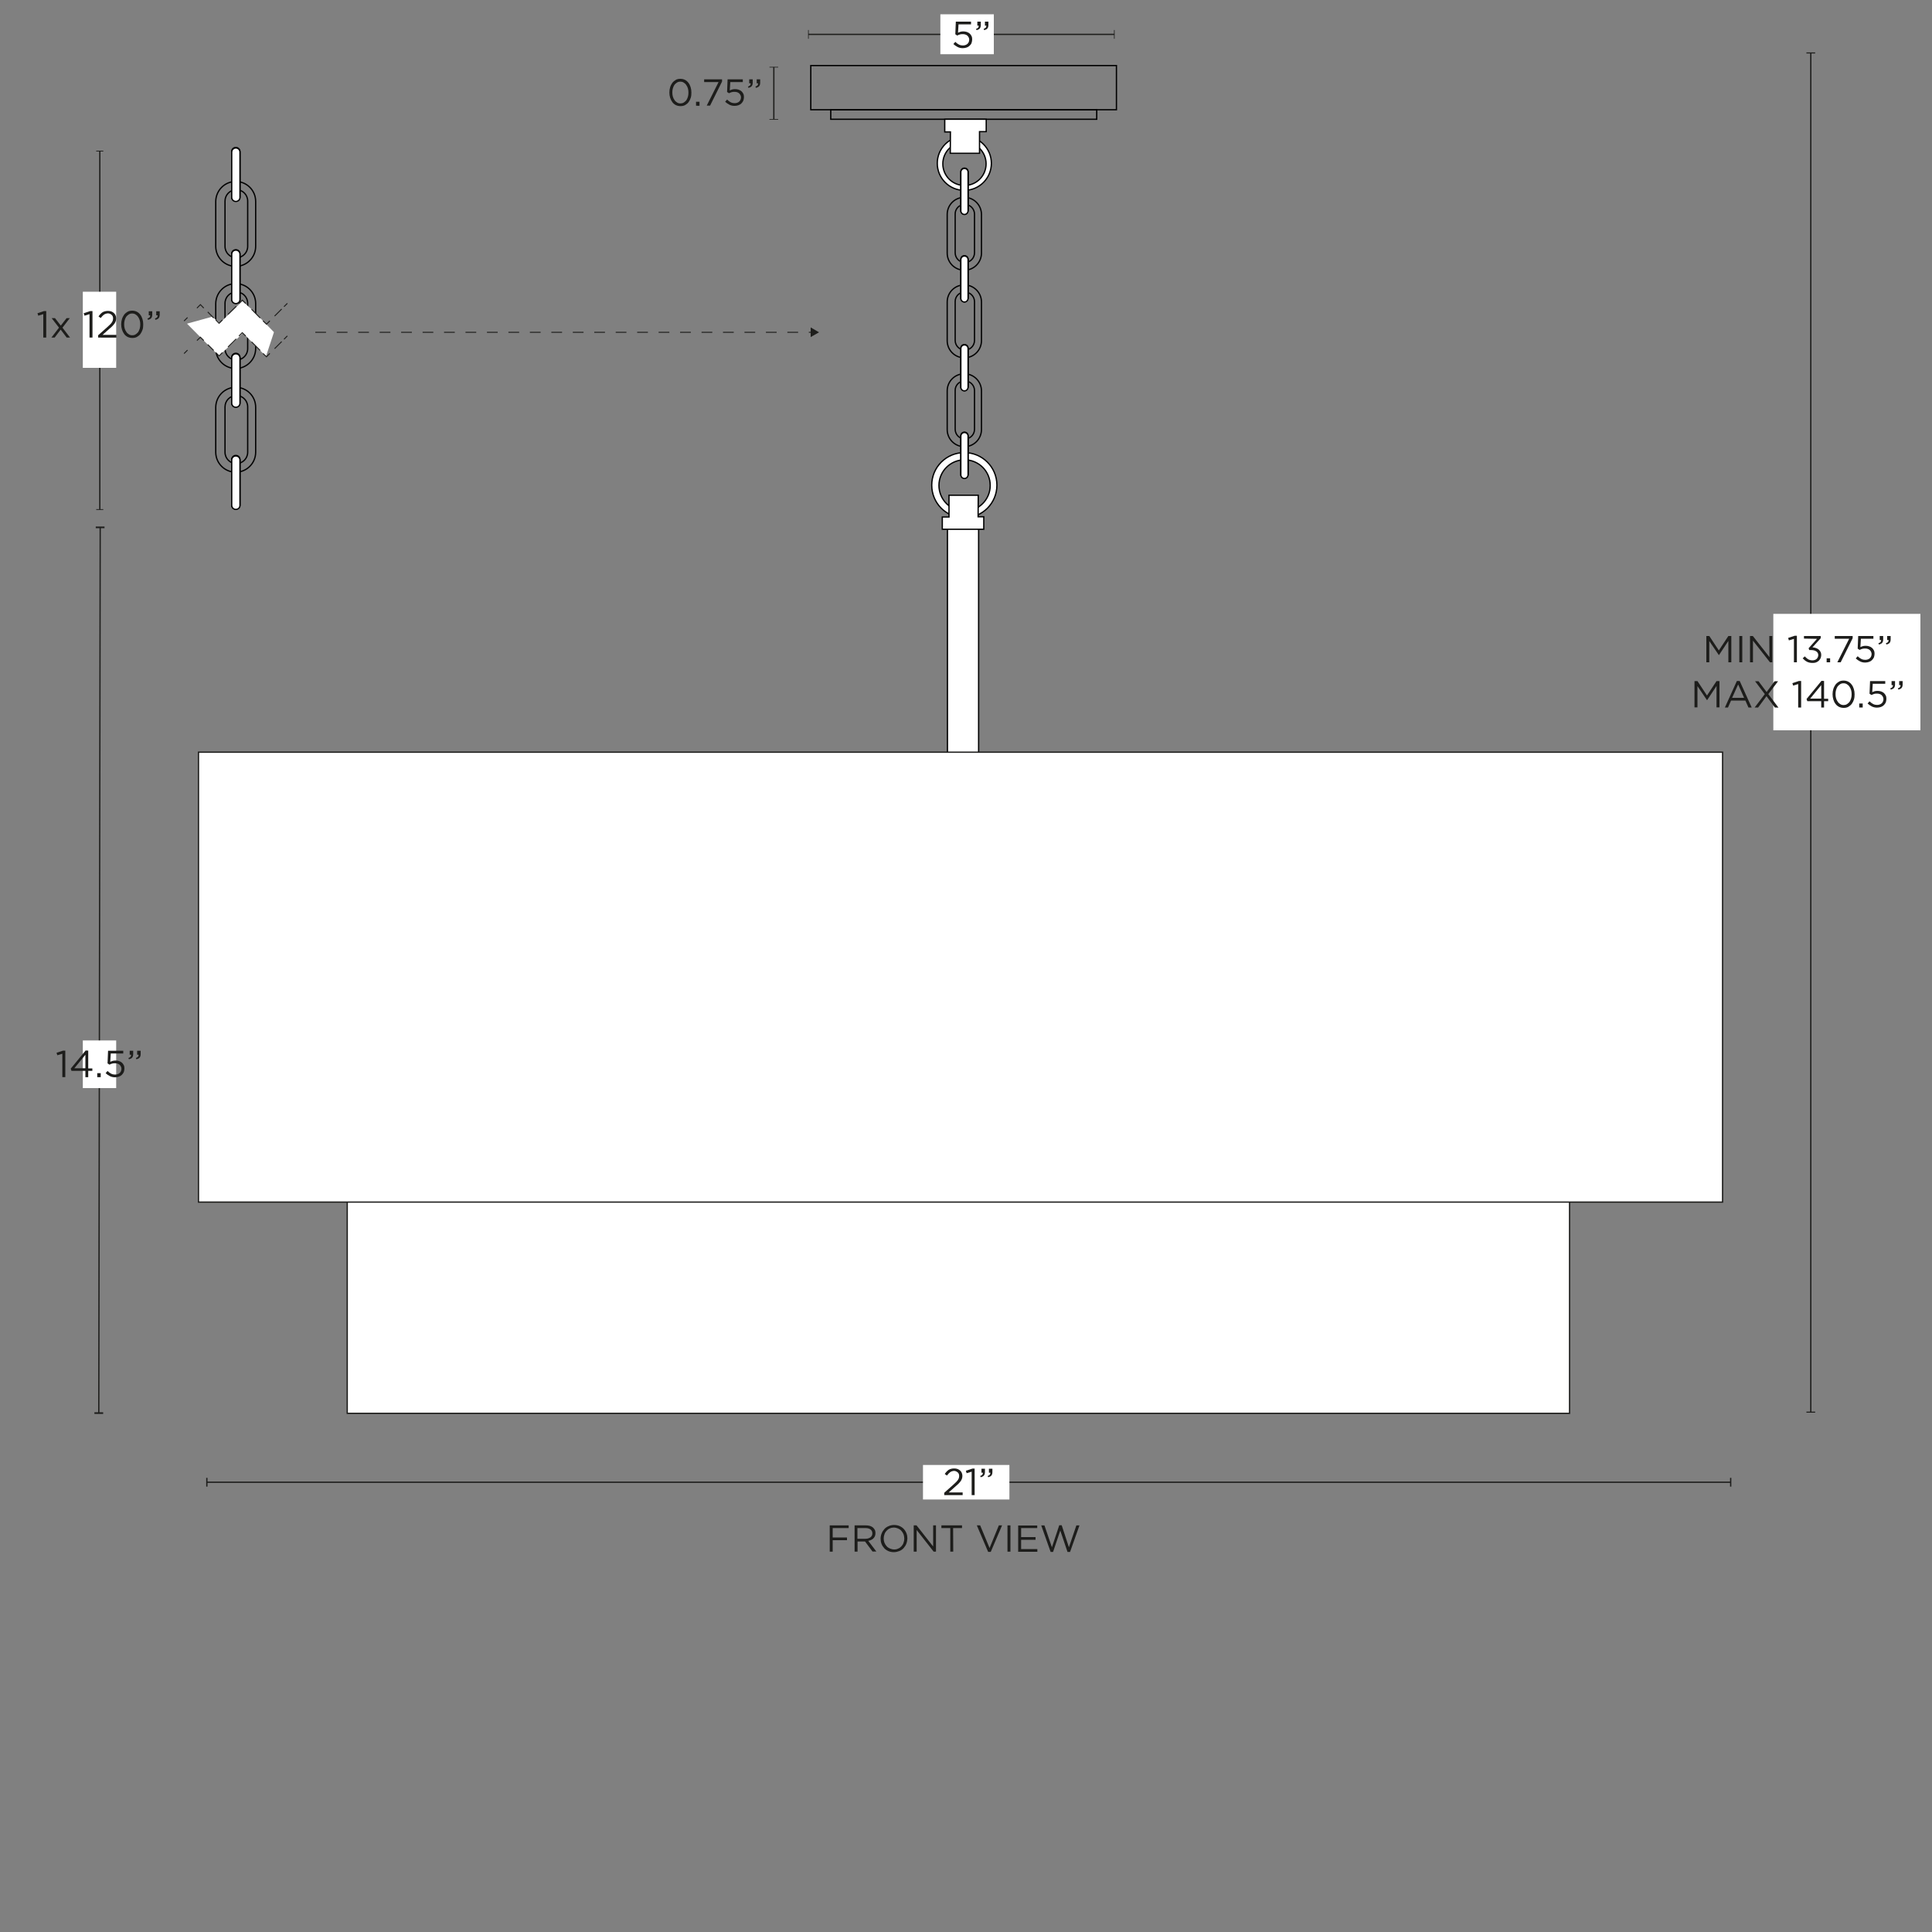 <svg xml:space="preserve" style="enable-background:new 0 0 1500 1500;" viewBox="0 0 1500 1500" height="1500px" width="1500px" y="0px" x="0px" xmlns:xlink="http://www.w3.org/1999/xlink" xmlns="http://www.w3.org/2000/svg" id="Capa_1" version="1.1">
<rect x="0" y="0" width="1500" height="1500" fill="#808080" stroke="none"/>
<style type="text/css">
	.st0{fill:none;stroke:#000000;stroke-miterlimit:10;}
	.st1{fill:#FFFFFF;stroke:#000000;stroke-miterlimit:10;}
	.st2{fill:none;stroke:#010101;stroke-miterlimit:10;}
	.st3{fill:#FFFFFF;stroke:#010101;stroke-miterlimit:10;}
	.st4{fill:#FFFFFF;stroke:#1D1D1B;stroke-miterlimit:10;}
	.st5{fill:none;stroke:#1E1E1C;stroke-miterlimit:10;}
	.st6{fill:#1E1E1C;}
	.st7{fill:#FFFFFF;}
	.st8{fill:none;stroke:#1E1E1C;stroke-width:0.75;stroke-miterlimit:10;stroke-dasharray:8.33,8.33;}
	.st9{fill:none;}
	.st10{fill:none;stroke:#1D1D1B;stroke-miterlimit:10;}
	.st11{fill:#1D1D1B;}
	.st12{fill:none;stroke:#1E1E1C;stroke-width:0.75;stroke-miterlimit:10;}
	.st13{fill:none;stroke:#1E1E1C;stroke-width:0.75;stroke-miterlimit:10;stroke-dasharray:7,7;}
	.st14{fill:none;stroke:#1E1E1C;stroke-width:0.75;stroke-miterlimit:10;stroke-dasharray:9.66,9.66;}
	.st15{fill:none;stroke:#1E1E1C;stroke-width:0.75;stroke-miterlimit:10;stroke-dasharray:10.19,10.19;}
</style>
<g>
	<rect height="34.3" width="237.3" class="st0" y="50.9" x="629.5"></rect>
	<rect height="7.4" width="206.5" class="st0" y="85.2" x="645"></rect>
	<path d="M748.7,402c14,0,25.3-11.3,25.3-25.3s-11.3-25.3-25.3-25.3c-14,0-25.3,11.3-25.3,25.3S734.7,402,748.7,402z
		 M748.9,357c11,0,19.9,8.9,19.9,19.9s-8.9,19.9-19.9,19.9c-11,0-19.9-8.9-19.9-19.9S737.9,357,748.9,357z" class="st1"></path>
	<polygon points="763.8,410.9 731.6,410.9 731.6,401.4 736.8,401.4 736.8,384.5 759.5,384.5 759.4,401.2 763.8,401.2" class="st1"></polygon>
	<path d="M748.7,105.8c-11.6,0-21,9.4-21,21c0,11.6,9.4,21,21,21c11.6,0,21-9.4,21-21
		C769.7,115.2,760.3,105.8,748.7,105.8z M748.8,144c-9.3,0-16.8-7.5-16.8-16.8s7.5-16.8,16.8-16.8s16.8,7.5,16.8,16.8
		S758.1,144,748.8,144z" class="st1"></path>
	<polygon points="733.5,92.6 765.7,92.6 765.7,102.2 760.5,102.2 760.5,119 737.8,119 737.9,102.4 733.5,102.4" class="st1"></polygon>
	<rect height="188.4" width="24.2" class="st1" y="410.9" x="735.6"></rect>
	<g>
		<path d="M748.7,153.2L748.7,153.2c7.3,0,13.3,5.9,13.3,13.3v30c0,7.3-5.9,13.3-13.3,13.3h0c-7.3,0-13.3-5.9-13.3-13.3
			v-30C735.4,159.1,741.3,153.2,748.7,153.2z" class="st2"></path>
		<path d="M749,158.7L749,158.7c4.2,0,7.6,3.4,7.6,7.5v30.1c0,4.2-3.4,7.5-7.5,7.5h0c-4.2,0-7.5-3.4-7.5-7.5v-30.1
			C741.5,162.1,744.9,158.7,749,158.7z" class="st2"></path>
		<path d="M748.8,166.2L748.8,166.2c-1.5,0-2.8-1.2-2.8-2.8v-30.1c0-1.5,1.2-2.8,2.8-2.8l0,0c1.5,0,2.8,1.2,2.8,2.8
			v30.1C751.5,164.9,750.3,166.2,748.8,166.2z" class="st3"></path>
		<path d="M748.8,166.5L748.8,166.5c-1.5,0-2.8-1.2-2.8-2.8v-30.1c0-1.5,1.2-2.8,2.8-2.8l0,0c1.5,0,2.8,1.2,2.8,2.8
			v30.1C751.5,165.3,750.3,166.5,748.8,166.5z" class="st3"></path>
		<path d="M748.7,221.2L748.7,221.2c7.3,0,13.3,5.9,13.3,13.3v30c0,7.3-5.9,13.3-13.3,13.3h0c-7.3,0-13.3-5.9-13.3-13.3
			v-30C735.4,227.1,741.3,221.2,748.7,221.2z" class="st2"></path>
		<path d="M749,226.7L749,226.7c4.2,0,7.6,3.4,7.6,7.5v30.1c0,4.2-3.4,7.5-7.5,7.5h0c-4.2,0-7.5-3.4-7.5-7.5v-30.1
			C741.5,230.1,744.9,226.7,749,226.7z" class="st2"></path>
		<path d="M748.8,234.2L748.8,234.2c-1.5,0-2.8-1.2-2.8-2.8v-30.1c0-1.5,1.2-2.8,2.8-2.8l0,0c1.5,0,2.8,1.2,2.8,2.8
			v30.1C751.5,232.9,750.3,234.2,748.8,234.2z" class="st3"></path>
		<path d="M748.8,234.5L748.8,234.5c-1.5,0-2.8-1.2-2.8-2.8v-30.1c0-1.5,1.2-2.8,2.8-2.8l0,0c1.5,0,2.8,1.2,2.8,2.8
			v30.1C751.5,233.3,750.3,234.5,748.8,234.5z" class="st3"></path>
		<path d="M748.7,290.2L748.7,290.2c7.3,0,13.3,5.9,13.3,13.3v30c0,7.3-5.9,13.3-13.3,13.3h0c-7.3,0-13.3-5.9-13.3-13.3
			v-30C735.4,296.1,741.3,290.2,748.7,290.2z" class="st2"></path>
		<path d="M749,295.7L749,295.7c4.2,0,7.6,3.4,7.6,7.5v30.1c0,4.2-3.4,7.5-7.5,7.5h0c-4.2,0-7.5-3.4-7.5-7.5v-30.1
			C741.5,299.1,744.9,295.7,749,295.7z" class="st2"></path>
		<path d="M748.8,303.2L748.8,303.2c-1.5,0-2.8-1.2-2.8-2.8v-30.1c0-1.5,1.2-2.8,2.8-2.8l0,0c1.5,0,2.8,1.2,2.8,2.8
			v30.1C751.5,301.9,750.3,303.2,748.8,303.2z" class="st3"></path>
		<path d="M748.8,303.5L748.8,303.5c-1.5,0-2.8-1.2-2.8-2.8v-30.1c0-1.5,1.2-2.8,2.8-2.8l0,0c1.5,0,2.8,1.2,2.8,2.8
			v30.1C751.5,302.2,750.3,303.5,748.8,303.5z" class="st3"></path>
		<path d="M748.8,371.2L748.8,371.2c-1.5,0-2.8-1.2-2.8-2.8v-30.1c0-1.5,1.2-2.8,2.8-2.8l0,0c1.5,0,2.8,1.2,2.8,2.8
			v30.1C751.5,369.9,750.3,371.2,748.8,371.2z" class="st3"></path>
		<path d="M748.8,371.5L748.8,371.5c-1.5,0-2.8-1.2-2.8-2.8v-30.1c0-1.5,1.2-2.8,2.8-2.8l0,0c1.5,0,2.8,1.2,2.8,2.8
			v30.1C751.5,370.3,750.3,371.5,748.8,371.5z" class="st3"></path>
	</g>
</g>
<rect height="199.2" width="949" class="st4" y="898.1" x="269.6"></rect>
<rect height="349.3" width="1183.3" class="st4" y="584" x="154.1"></rect>
<g>
	<line y2="1097.2" x2="76.7" y1="409.5" x1="77.8" class="st5"></line>
	
		<rect height="6.8" width="1.3" class="st6" transform="matrix(1.513098e-03 -1 1 1.513098e-03 -331.77 486.571)" y="406" x="77.1"></rect>
	
		<rect height="6.8" width="1.3" class="st6" transform="matrix(1.513098e-03 -1 1 1.513098e-03 -1020.516 1172.207)" y="1093.7" x="76.1"></rect>
</g>
<g>
	<line y2="395.6" x2="77.5" y1="117.3" x1="77.5" class="st5"></line>
	<rect height="0.6" width="5.5" class="st6" y="117" x="74.7"></rect>
	<rect height="0.6" width="5.5" class="st6" y="395.3" x="74.7"></rect>
</g>
<rect height="59.1" width="25.9" class="st7" y="226.5" x="64.3"></rect>
<g>
	<g>
		<line y2="258" x2="630.5" y1="258" x1="244.8" class="st8"></line>
		<g>
			<polygon points="629.4,261.7 635.9,258 629.4,254.2" class="st6"></polygon>
		</g>
	</g>
</g>
<g>
	<g>
		<line y2="1150.8" x2="1343.7" y1="1150.8" x1="160.7" class="st10"></line>
		<rect height="6.8" width="1" class="st11" y="1147.4" x="160.1"></rect>
		<rect height="6.8" width="1" class="st11" y="1147.4" x="1343.2"></rect>
	</g>
</g>
<rect height="26.8" width="67.1" class="st7" y="1137.4" x="716.6"></rect>
<g>
	<path d="M737.7,1143c-0.8,0.6-1.7,1.5-2.5,2.6l-1.7-1.2c0.5-0.7,0.9-1.3,1.4-1.8c0.5-0.5,1-1,1.6-1.4
		c0.6-0.4,1.2-0.6,1.9-0.8c0.7-0.2,1.5-0.3,2.4-0.3s1.8,0.1,2.6,0.4s1.4,0.7,2,1.2c0.6,0.5,1,1.1,1.3,1.8c0.3,0.7,0.5,1.5,0.5,2.3
		c0,0.8-0.1,1.4-0.3,2.1c-0.2,0.6-0.5,1.2-0.9,1.9c-0.4,0.6-1,1.2-1.6,1.9c-0.6,0.6-1.4,1.4-2.3,2.1l-5.5,4.9h10.8v2.1h-14.3v-1.8
		l7.4-6.6c0.8-0.7,1.4-1.3,2-1.9c0.5-0.6,1-1.1,1.3-1.6c0.3-0.5,0.6-1,0.7-1.5c0.1-0.5,0.2-1,0.2-1.5c0-0.6-0.1-1.1-0.3-1.6
		c-0.2-0.5-0.5-0.9-0.9-1.2c-0.4-0.3-0.8-0.6-1.3-0.8c-0.5-0.2-1-0.3-1.6-0.3C739.5,1142.1,738.5,1142.4,737.7,1143L737.7,1143z" class="st11"></path>
	<path d="M755,1140.2h1.7v20.6h-2.3v-18.2l-3.9,1.2l-0.6-1.9L755,1140.2L755,1140.2z" class="st11"></path>
	<path d="M762.7,1144.9c0.3-0.4,0.4-0.9,0.4-1.5H762v-3.1h2.7v2.6c0,1.2-0.3,2.1-0.8,2.7c-0.5,0.6-1.3,1-2.5,1.3
		l-0.4-1C761.9,1145.7,762.4,1145.3,762.7,1144.9L762.7,1144.9z M768.5,1144.9c0.3-0.4,0.4-0.9,0.4-1.5h-1.1v-3.1h2.7v2.6
		c0,1.2-0.3,2.1-0.8,2.7c-0.5,0.6-1.3,1-2.5,1.3l-0.4-1C767.7,1145.7,768.2,1145.3,768.5,1144.9L768.5,1144.9z" class="st11"></path>
</g>
<g>
	<path d="M658.9,1186.4h-12.4v7.3h11.1v2.1h-11.1v8.9h-2.3v-20.4h14.7V1186.4L658.9,1186.4z" class="st11"></path>
	<path d="M677.5,1204.7l-5.9-7.9h-5.8v7.9h-2.3v-20.4h8.8c1.1,0,2.1,0.1,3.1,0.4c0.9,0.3,1.7,0.7,2.3,1.2
		c0.6,0.5,1.1,1.2,1.5,1.9c0.4,0.8,0.5,1.6,0.5,2.5c0,0.9-0.1,1.6-0.4,2.3c-0.3,0.7-0.7,1.3-1.2,1.8c-0.5,0.5-1.1,0.9-1.8,1.2
		c-0.7,0.3-1.4,0.6-2.2,0.7l6.3,8.3H677.5L677.5,1204.7z M675.9,1187.5c-0.9-0.7-2.2-1.1-3.9-1.1h-6.3v8.3h6.3
		c0.8,0,1.5-0.1,2.1-0.3c0.6-0.2,1.2-0.5,1.7-0.8c0.5-0.4,0.8-0.8,1.1-1.3c0.3-0.5,0.4-1.1,0.4-1.8
		C677.3,1189.2,676.8,1188.2,675.9,1187.5L675.9,1187.5z" class="st11"></path>
	<path d="M703.7,1198.5c-0.5,1.3-1.2,2.4-2.1,3.4c-0.9,1-2,1.8-3.3,2.3s-2.7,0.9-4.3,0.9s-3-0.3-4.2-0.8
		c-1.3-0.6-2.4-1.3-3.3-2.3c-0.9-1-1.6-2.1-2.1-3.4s-0.7-2.6-0.7-4c0-1.4,0.3-2.8,0.8-4c0.5-1.3,1.2-2.4,2.1-3.4
		c0.9-1,2-1.8,3.3-2.3c1.3-0.6,2.7-0.9,4.3-0.9s3,0.3,4.2,0.8c1.3,0.6,2.4,1.3,3.3,2.3c0.9,1,1.6,2.1,2.1,3.4s0.7,2.6,0.7,4
		C704.4,1195.9,704.2,1197.2,703.7,1198.5z M701.5,1191.2c-0.4-1-1-1.9-1.7-2.7c-0.7-0.8-1.6-1.4-2.6-1.8c-1-0.4-2.1-0.7-3.2-0.7
		s-2.2,0.2-3.2,0.7c-1,0.4-1.8,1-2.5,1.8c-0.7,0.8-1.3,1.6-1.6,2.7c-0.4,1-0.6,2.1-0.6,3.3c0,1.2,0.2,2.3,0.6,3.3
		c0.4,1,1,1.9,1.7,2.7c0.7,0.8,1.6,1.4,2.6,1.8c1,0.4,2.1,0.7,3.2,0.7c1.2,0,2.2-0.2,3.2-0.7c1-0.4,1.8-1,2.5-1.8
		c0.7-0.8,1.3-1.6,1.6-2.7c0.4-1,0.6-2.1,0.6-3.3C702,1193.4,701.9,1192.3,701.5,1191.2z" class="st11"></path>
	<path d="M724.4,1184.3h2.3v20.4h-1.8l-13.2-16.8v16.8h-2.3v-20.4h2.2l12.9,16.4V1184.3z" class="st11"></path>
	<path d="M740.1,1204.7h-2.3v-18.3h-6.9v-2.1h16v2.1h-6.9L740.1,1204.7L740.1,1204.7z" class="st11"></path>
	<path d="M775.5,1184.3h2.5l-8.8,20.6h-2l-8.8-20.6h2.6l7.3,17.6L775.5,1184.3L775.5,1184.3z" class="st11"></path>
	<path d="M784.5,1184.3v20.4h-2.3v-20.4H784.5z" class="st11"></path>
	<path d="M805.3,1186.4h-12.5v7H804v2.1h-11.2v7.2h12.6v2.1h-14.9v-20.4h14.8L805.3,1186.4L805.3,1186.4z" class="st11"></path>
	<path d="M822.4,1184.2h1.9l5.6,17.1l5.8-17h2.4l-7.3,20.6h-2l-5.6-16.6l-5.6,16.6h-1.9l-7.3-20.6h2.5l5.8,17
		L822.4,1184.2L822.4,1184.2z" class="st11"></path>
</g>
<g>
	<line y2="1096.7" x2="1405.9" y1="41.1" x1="1405.9" class="st5"></line>
	<rect height="0.8" width="6.8" class="st6" y="40.7" x="1402.5"></rect>
	<rect height="0.8" width="6.8" class="st6" y="1096" x="1402.5"></rect>
</g>
<rect height="90.4" width="114.2" class="st7" y="476.6" x="1376.8"></rect>
<g>
	<path d="M1334.6,508.6h-0.1l-7.4-10.9v16.5h-2.3v-20.4h2.3l7.4,11.2l7.4-11.2h2.3v20.4h-2.3v-16.6L1334.6,508.6z" class="st11"></path>
	<path d="M1352.7,493.8v20.4h-2.3v-20.4H1352.7z" class="st11"></path>
	<path d="M1373.7,493.8h2.3v20.4h-1.8l-13.2-16.8v16.8h-2.3v-20.4h2.2l12.9,16.4L1373.7,493.8L1373.7,493.8z" class="st11"></path>
	<path d="M1393.4,493.6h1.7v20.6h-2.3V496l-3.9,1.2l-0.6-1.9L1393.4,493.6L1393.4,493.6z" class="st11"></path>
	<path d="M1400.6,495.8v-2h13v1.7l-6.4,7.1c0.9,0.1,1.8,0.2,2.6,0.5c0.8,0.3,1.5,0.6,2.1,1.1c0.6,0.5,1.1,1.1,1.5,1.8
		c0.4,0.7,0.6,1.5,0.6,2.5c0,0.9-0.2,1.8-0.5,2.5s-0.8,1.4-1.4,2c-0.6,0.5-1.3,1-2.1,1.3c-0.8,0.3-1.7,0.4-2.7,0.4
		c-1.7,0-3.2-0.3-4.5-1c-1.3-0.7-2.3-1.6-3.2-2.6l1.7-1.5c0.8,1,1.7,1.7,2.6,2.3c1,0.5,2.1,0.8,3.3,0.8c0.6,0,1.2-0.1,1.8-0.3
		c0.5-0.2,1-0.4,1.4-0.8c0.4-0.4,0.7-0.8,0.9-1.3c0.2-0.5,0.4-1,0.4-1.6c0-1.3-0.5-2.3-1.6-3c-1.1-0.7-2.4-1-4.1-1h-1.3l-0.5-1.4
		l6.5-7.3L1400.6,495.8L1400.6,495.8z" class="st11"></path>
	<path d="M1418.2,514.2v-3.1h2.7v3.1H1418.2z" class="st11"></path>
	<path d="M1424.5,493.8h13.9v1.7l-9.3,18.7h-2.6l9.2-18.3h-11.2L1424.5,493.8L1424.5,493.8z" class="st11"></path>
	<path d="M1442.7,493.8h11.8v2.1h-9.7l-0.4,6.5c0.6-0.3,1.2-0.5,1.8-0.7c0.6-0.2,1.3-0.3,2.2-0.3c1,0,1.9,0.1,2.8,0.4
		c0.9,0.3,1.6,0.7,2.2,1.2c0.6,0.5,1.1,1.2,1.5,2c0.4,0.8,0.5,1.7,0.5,2.6s-0.2,1.9-0.5,2.8c-0.4,0.8-0.9,1.5-1.5,2.1
		c-0.6,0.6-1.4,1.1-2.3,1.4s-1.9,0.5-3,0.5c-1.5,0-2.8-0.3-4-0.9s-2.3-1.4-3.3-2.3l1.5-1.7c0.9,0.9,1.8,1.6,2.8,2.1
		c1,0.5,2,0.7,3,0.7c0.7,0,1.4-0.1,2-0.3c0.6-0.2,1.1-0.5,1.6-0.9c0.4-0.4,0.8-0.9,1-1.4s0.4-1.2,0.4-1.8s-0.1-1.2-0.4-1.8
		c-0.2-0.5-0.6-1-1-1.4c-0.4-0.4-1-0.7-1.6-0.9c-0.6-0.2-1.3-0.3-2.1-0.3c-0.9,0-1.7,0.1-2.3,0.3c-0.7,0.2-1.3,0.5-1.9,0.8l-1.5-1
		L1442.7,493.8L1442.7,493.8z" class="st11"></path>
	<path d="M1460.1,498.4c0.3-0.4,0.4-0.9,0.4-1.5h-1.1v-3.1h2.7v2.6c0,1.2-0.3,2.1-0.8,2.7s-1.3,1-2.5,1.3l-0.4-1
		C1459.3,499.1,1459.8,498.8,1460.1,498.4L1460.1,498.4z M1465.9,498.4c0.3-0.4,0.4-0.9,0.4-1.5h-1.1v-3.1h2.7v2.6
		c0,1.2-0.3,2.1-0.8,2.7c-0.5,0.6-1.3,1-2.5,1.3l-0.4-1C1465.1,499.1,1465.6,498.8,1465.9,498.4L1465.9,498.4z" class="st11"></path>
	<path d="M1325.4,543.6h-0.1l-7.4-10.9v16.5h-2.3v-20.4h2.3l7.4,11.2l7.4-11.2h2.3v20.4h-2.3v-16.6L1325.4,543.6z" class="st11"></path>
	<path d="M1360,549.3h-2.5l-2.4-5.4H1344l-2.4,5.4h-2.4l9.3-20.6h2.2L1360,549.3L1360,549.3z M1349.5,531.4l-4.7,10.4
		h9.3L1349.5,531.4L1349.5,531.4z" class="st11"></path>
	<path d="M1378,549.3l-6.5-8.8l-6.5,8.8h-2.7l7.9-10.4l-7.6-10h2.7l6.3,8.4l6.2-8.4h2.7l-7.6,10l7.9,10.5L1378,549.3
		L1378,549.3z" class="st11"></path>
	<path d="M1396.7,528.7h1.7v20.6h-2.3v-18.2l-3.9,1.2l-0.6-1.9L1396.7,528.7L1396.7,528.7z" class="st11"></path>
	<path d="M1416.2,528.7v13.8h3.2v1.9h-3.2v4.9h-2.2v-4.9h-10.8l-0.6-1.7l11.6-14.1L1416.2,528.7L1416.2,528.7z
		 M1414,531.9l-8.6,10.5h8.6V531.9z" class="st11"></path>
	<path d="M1439.4,543.1c-0.4,1.3-1,2.4-1.7,3.4c-0.8,1-1.7,1.7-2.7,2.3c-1.1,0.6-2.3,0.8-3.6,0.8
		c-1.3,0-2.5-0.3-3.6-0.8c-1.1-0.6-2-1.3-2.7-2.3c-0.8-1-1.3-2.1-1.7-3.4c-0.4-1.3-0.6-2.6-0.6-4.1s0.2-2.8,0.6-4.1
		c0.4-1.3,1-2.4,1.7-3.4c0.8-1,1.7-1.7,2.7-2.3c1.1-0.6,2.3-0.8,3.6-0.8c1.3,0,2.5,0.3,3.5,0.8c1.1,0.6,2,1.3,2.7,2.3
		c0.8,1,1.3,2.1,1.7,3.4c0.4,1.3,0.6,2.6,0.6,4.1S1439.8,541.8,1439.4,543.1L1439.4,543.1z M1437.2,535.8c-0.3-1-0.7-1.9-1.3-2.7
		c-0.5-0.8-1.2-1.4-2-1.9c-0.8-0.5-1.6-0.7-2.6-0.7s-1.8,0.2-2.6,0.7s-1.4,1.1-2,1.8c-0.5,0.8-0.9,1.7-1.2,2.7
		c-0.3,1-0.4,2.1-0.4,3.2s0.1,2.2,0.4,3.2c0.3,1,0.7,1.9,1.3,2.7c0.5,0.8,1.2,1.4,2,1.9c0.8,0.5,1.6,0.7,2.6,0.7
		c0.9,0,1.8-0.2,2.6-0.7c0.8-0.5,1.4-1.1,2-1.8c0.5-0.8,0.9-1.7,1.2-2.7c0.3-1,0.4-2.1,0.4-3.2S1437.5,536.9,1437.2,535.8
		L1437.2,535.8z" class="st11"></path>
	<path d="M1443.5,549.3v-3.1h2.7v3.1H1443.5z" class="st11"></path>
	<path d="M1451.9,528.8h11.8v2.1h-9.7l-0.4,6.5c0.6-0.3,1.2-0.5,1.8-0.7c0.6-0.2,1.3-0.3,2.2-0.3c1,0,1.9,0.1,2.8,0.4
		c0.9,0.3,1.6,0.7,2.2,1.2c0.6,0.5,1.1,1.2,1.5,2s0.5,1.7,0.5,2.6s-0.2,1.9-0.5,2.8c-0.4,0.8-0.9,1.5-1.5,2.1
		c-0.6,0.6-1.4,1.1-2.3,1.4c-0.9,0.3-1.9,0.5-3,0.5c-1.5,0-2.8-0.3-4-0.9c-1.2-0.6-2.3-1.4-3.3-2.3l1.5-1.7c0.9,0.9,1.8,1.6,2.8,2.1
		c1,0.5,2,0.7,3,0.7c0.7,0,1.4-0.1,2-0.3c0.6-0.2,1.1-0.5,1.6-0.9s0.8-0.9,1-1.4c0.3-0.6,0.4-1.2,0.4-1.8s-0.1-1.2-0.4-1.8
		c-0.2-0.5-0.6-1-1-1.4c-0.4-0.4-1-0.7-1.6-0.9c-0.6-0.2-1.3-0.3-2.1-0.3c-0.9,0-1.7,0.1-2.3,0.3s-1.3,0.5-1.9,0.8l-1.5-1
		L1451.9,528.8L1451.9,528.8z" class="st11"></path>
	<path d="M1469.3,533.4c0.3-0.4,0.4-0.9,0.4-1.5h-1.1v-3.1h2.7v2.6c0,1.2-0.3,2.1-0.8,2.7s-1.3,1-2.5,1.3l-0.4-1
		C1468.5,534.2,1469,533.8,1469.3,533.4L1469.3,533.4z M1475.2,533.4c0.3-0.4,0.4-0.9,0.4-1.5h-1.1v-3.1h2.7v2.6
		c0,1.2-0.3,2.1-0.8,2.7s-1.3,1-2.5,1.3l-0.4-1C1474.3,534.2,1474.9,533.8,1475.2,533.4L1475.2,533.4z" class="st11"></path>
</g>
<rect height="37" width="25.9" class="st7" y="807.8" x="64.3"></rect>
<g>
	<path d="M49,815.7h1.7v20.6h-2.3v-18.2l-3.9,1.2l-0.6-1.9L49,815.7L49,815.7z" class="st11"></path>
	<path d="M68.5,815.7v13.8h3.2v1.9h-3.2v4.9h-2.2v-4.9H55.5l-0.6-1.7l11.6-14.1L68.5,815.7L68.5,815.7z M66.3,818.9
		l-8.6,10.5h8.6C66.3,829.5,66.3,818.9,66.3,818.9z" class="st11"></path>
	<path d="M75.5,836.3v-3.1h2.7v3.1H75.5z" class="st11"></path>
	<path d="M83.9,815.8h11.8v2.1h-9.7l-0.4,6.5c0.6-0.3,1.2-0.5,1.8-0.7c0.6-0.2,1.3-0.3,2.2-0.3c1,0,1.9,0.1,2.8,0.4
		c0.9,0.3,1.6,0.7,2.2,1.2c0.6,0.5,1.1,1.2,1.5,2s0.5,1.7,0.5,2.6c0,1-0.2,1.9-0.5,2.8c-0.4,0.8-0.9,1.5-1.5,2.1
		c-0.6,0.6-1.4,1.1-2.3,1.4c-0.9,0.3-1.9,0.5-3,0.5c-1.5,0-2.8-0.3-4-0.9s-2.3-1.4-3.3-2.3l1.5-1.7c0.9,0.9,1.8,1.6,2.8,2.1
		c1,0.5,2,0.7,3,0.7c0.7,0,1.4-0.1,2-0.3c0.6-0.2,1.1-0.5,1.6-0.9c0.4-0.4,0.8-0.9,1-1.4c0.2-0.6,0.4-1.2,0.4-1.8s-0.1-1.2-0.4-1.8
		c-0.2-0.5-0.6-1-1-1.4c-0.4-0.4-1-0.7-1.6-0.9c-0.6-0.2-1.3-0.3-2.1-0.3c-0.9,0-1.7,0.1-2.3,0.3c-0.7,0.2-1.3,0.5-1.9,0.8l-1.5-1
		L83.9,815.8L83.9,815.8z" class="st11"></path>
	<path d="M101.4,820.4c0.3-0.4,0.4-0.9,0.4-1.5h-1.1v-3.1h2.7v2.6c0,1.2-0.3,2.1-0.8,2.7c-0.5,0.6-1.3,1-2.5,1.3
		l-0.4-1C100.5,821.2,101,820.8,101.4,820.4L101.4,820.4z M107.2,820.4c0.3-0.4,0.4-0.9,0.4-1.5h-1.1v-3.1h2.7v2.6
		c0,1.2-0.3,2.1-0.8,2.7c-0.5,0.6-1.3,1-2.5,1.3l-0.4-1C106.3,821.2,106.9,820.8,107.2,820.4L107.2,820.4z" class="st11"></path>
</g>
<g>
	<path d="M34.2,241.5h1.7v20.6h-2.3v-18.2l-3.9,1.2l-0.6-1.9L34.2,241.5L34.2,241.5z" class="st11"></path>
	<path d="M54.4,262.1h-2.6l-4.7-6.2l-4.7,6.2h-2.5l5.9-7.7l-5.7-7.4h2.6l4.5,5.8l4.5-5.8h2.5l-5.7,7.4L54.4,262.1
		L54.4,262.1z" class="st11"></path>
	<path d="M70.1,241.5h1.7v20.6h-2.3v-18.2l-3.9,1.2l-0.6-1.9L70.1,241.5L70.1,241.5z" class="st11"></path>
	<path d="M80.7,244.3c-0.8,0.6-1.7,1.5-2.5,2.6l-1.7-1.2c0.5-0.7,0.9-1.3,1.4-1.8c0.5-0.5,1-1,1.6-1.4
		c0.6-0.4,1.2-0.6,1.9-0.8c0.7-0.2,1.5-0.3,2.4-0.3c0.9,0,1.8,0.1,2.6,0.4c0.8,0.3,1.4,0.7,2,1.2c0.6,0.5,1,1.1,1.3,1.8
		c0.3,0.7,0.5,1.5,0.5,2.3c0,0.8-0.1,1.4-0.3,2.1c-0.2,0.6-0.5,1.2-0.9,1.9c-0.4,0.6-1,1.2-1.6,1.9s-1.4,1.4-2.3,2.1l-5.5,4.9h10.8
		v2.1H76.2v-1.8l7.4-6.6c0.8-0.7,1.4-1.3,2-1.9s1-1.1,1.3-1.6c0.3-0.5,0.6-1,0.7-1.5s0.2-1,0.2-1.5c0-0.6-0.1-1.1-0.3-1.6
		s-0.5-0.9-0.9-1.2c-0.4-0.3-0.8-0.6-1.3-0.8c-0.5-0.2-1-0.3-1.6-0.3C82.6,243.4,81.6,243.7,80.7,244.3L80.7,244.3z" class="st11"></path>
	<path d="M110.7,255.9c-0.4,1.3-1,2.4-1.7,3.4s-1.7,1.7-2.7,2.3c-1.1,0.6-2.3,0.8-3.6,0.8s-2.5-0.3-3.6-0.8
		c-1.1-0.6-2-1.3-2.7-2.3s-1.3-2.1-1.7-3.4c-0.4-1.3-0.6-2.6-0.6-4.1s0.2-2.8,0.6-4.1c0.4-1.3,1-2.4,1.7-3.4c0.8-1,1.7-1.7,2.7-2.3
		c1.1-0.6,2.3-0.8,3.6-0.8c1.3,0,2.5,0.3,3.5,0.8s2,1.3,2.7,2.3c0.8,1,1.3,2.1,1.7,3.4s0.6,2.6,0.6,4.1S111.1,254.7,110.7,255.9
		L110.7,255.9z M108.5,248.7c-0.3-1-0.7-1.9-1.3-2.7c-0.5-0.8-1.2-1.4-2-1.9c-0.8-0.5-1.6-0.7-2.6-0.7s-1.8,0.2-2.6,0.7
		c-0.8,0.5-1.4,1.1-2,1.8c-0.5,0.8-0.9,1.7-1.2,2.7c-0.3,1-0.4,2.1-0.4,3.2s0.1,2.2,0.4,3.2c0.3,1,0.7,1.9,1.3,2.7
		c0.5,0.8,1.2,1.4,2,1.9c0.8,0.5,1.6,0.7,2.6,0.7s1.8-0.2,2.6-0.7c0.8-0.5,1.4-1.1,2-1.8c0.5-0.8,0.9-1.7,1.2-2.7
		c0.3-1,0.4-2.1,0.4-3.2S108.8,249.7,108.5,248.7L108.5,248.7z" class="st11"></path>
	<path d="M116.2,246.3c0.3-0.4,0.4-0.9,0.4-1.5h-1.1v-3.1h2.7v2.6c0,1.2-0.3,2.1-0.8,2.7c-0.5,0.6-1.3,1-2.5,1.3
		l-0.4-1C115.4,247,115.9,246.7,116.2,246.3L116.2,246.3z M122,246.3c0.3-0.4,0.4-0.9,0.4-1.5h-1.1v-3.1h2.7v2.6
		c0,1.2-0.3,2.1-0.8,2.7c-0.5,0.6-1.3,1-2.5,1.3l-0.4-1C121.2,247,121.7,246.7,122,246.3L122,246.3z" class="st11"></path>
</g>
<g>
	<line y2="92.6" x2="600.8" y1="52.1" x1="600.8" class="st5"></line>
	<rect height="0.5" width="6.8" class="st6" y="51.9" x="597.4"></rect>
	<rect height="0.5" width="6.8" class="st6" y="92.4" x="597.4"></rect>
</g>
<g>
	<path d="M536.3,75.9c-0.4,1.3-1,2.4-1.7,3.4s-1.7,1.7-2.7,2.3c-1.1,0.6-2.3,0.8-3.6,0.8s-2.5-0.3-3.6-0.8
		c-1.1-0.6-2-1.3-2.7-2.3c-0.7-1-1.3-2.1-1.7-3.4c-0.4-1.3-0.6-2.6-0.6-4.1s0.2-2.8,0.6-4.1c0.4-1.3,1-2.4,1.7-3.4
		c0.8-1,1.7-1.7,2.7-2.3s2.3-0.8,3.6-0.8s2.5,0.3,3.5,0.8s2,1.3,2.7,2.3c0.8,1,1.3,2.1,1.7,3.4c0.4,1.3,0.6,2.6,0.6,4.1
		S536.7,74.6,536.3,75.9L536.3,75.9z M534.1,68.7c-0.3-1-0.7-1.9-1.3-2.7c-0.5-0.8-1.2-1.4-2-1.9c-0.8-0.5-1.6-0.7-2.6-0.7
		c-1,0-1.8,0.2-2.6,0.7c-0.8,0.5-1.4,1.1-2,1.8c-0.5,0.8-0.9,1.7-1.2,2.7c-0.3,1-0.4,2.1-0.4,3.2s0.1,2.2,0.4,3.2
		c0.3,1,0.7,1.9,1.3,2.7c0.5,0.8,1.2,1.4,2,1.9c0.8,0.5,1.6,0.7,2.6,0.7c0.9,0,1.8-0.2,2.6-0.7s1.4-1.1,2-1.8
		c0.5-0.8,0.9-1.7,1.2-2.7s0.4-2.1,0.4-3.2S534.4,69.7,534.1,68.7L534.1,68.7z" class="st11"></path>
	<path d="M540.4,82.1V79h2.7v3.1H540.4z" class="st11"></path>
	<path d="M546.7,61.6h13.9v1.7l-9.3,18.7h-2.6l9.2-18.3h-11.2L546.7,61.6L546.7,61.6z" class="st11"></path>
	<path d="M564.9,61.6h11.8v2.1h-9.7l-0.4,6.5c0.6-0.3,1.2-0.5,1.8-0.7c0.6-0.2,1.3-0.3,2.2-0.3c1,0,1.9,0.1,2.8,0.4
		c0.9,0.3,1.6,0.7,2.2,1.2c0.6,0.5,1.1,1.2,1.5,2c0.4,0.8,0.5,1.7,0.5,2.6s-0.2,1.9-0.5,2.8c-0.4,0.8-0.9,1.5-1.5,2.1
		c-0.6,0.6-1.4,1.1-2.3,1.4c-0.9,0.3-1.9,0.5-3,0.5c-1.5,0-2.8-0.3-4-0.9c-1.2-0.6-2.3-1.4-3.3-2.3l1.5-1.7c0.9,0.9,1.8,1.6,2.8,2.1
		c1,0.5,2,0.7,3,0.7c0.7,0,1.4-0.1,2-0.3s1.1-0.5,1.6-0.9c0.4-0.4,0.8-0.9,1-1.4c0.2-0.6,0.4-1.2,0.4-1.8c0-0.7-0.1-1.2-0.4-1.8
		c-0.2-0.5-0.6-1-1-1.4c-0.4-0.4-1-0.7-1.6-0.9c-0.6-0.2-1.3-0.3-2.1-0.3c-0.9,0-1.7,0.1-2.3,0.3c-0.7,0.2-1.3,0.5-1.9,0.8l-1.5-1
		L564.9,61.6L564.9,61.6z" class="st11"></path>
	<path d="M582.4,66.2c0.3-0.4,0.4-0.9,0.4-1.5h-1.1v-3.1h2.7v2.6c0,1.2-0.3,2.1-0.8,2.7c-0.5,0.6-1.3,1-2.5,1.3l-0.4-1
		C581.5,67,582,66.6,582.4,66.2L582.4,66.2z M588.2,66.2c0.3-0.4,0.4-0.9,0.4-1.5h-1.1v-3.1h2.7v2.6c0,1.2-0.3,2.1-0.8,2.7
		c-0.5,0.6-1.3,1-2.5,1.3l-0.4-1C587.3,67,587.9,66.6,588.2,66.2z" class="st11"></path>
</g>
<g>
	<line y2="26.7" x2="627.6" y1="26.7" x1="865.2" class="st5"></line>
	<rect height="6.8" width="0.5" class="st6" y="23.3" x="864.9"></rect>
	<rect height="6.8" width="0.5" class="st6" y="23.3" x="627.4"></rect>
</g>
<rect height="31" width="41.5" class="st7" y="11.1" x="730.1"></rect>
<g>
	<path d="M742.1,16.8h11.8v2.1h-9.7l-0.4,6.5c0.6-0.3,1.2-0.5,1.8-0.7c0.6-0.2,1.3-0.3,2.2-0.3c1,0,1.9,0.1,2.8,0.4
		c0.9,0.3,1.6,0.7,2.2,1.2c0.6,0.5,1.1,1.2,1.5,2c0.4,0.8,0.5,1.7,0.5,2.6s-0.2,1.9-0.5,2.8s-0.9,1.5-1.5,2.1s-1.4,1.1-2.3,1.4
		c-0.9,0.3-1.9,0.5-3,0.5c-1.5,0-2.8-0.3-4-0.9c-1.2-0.6-2.3-1.4-3.3-2.3l1.5-1.7c0.9,0.9,1.8,1.6,2.8,2.1c1,0.5,2,0.7,3,0.7
		c0.7,0,1.4-0.1,2-0.3c0.6-0.2,1.1-0.5,1.6-0.9c0.4-0.4,0.8-0.9,1-1.4c0.2-0.6,0.4-1.2,0.4-1.8c0-0.7-0.1-1.2-0.4-1.8
		c-0.2-0.5-0.6-1-1-1.4c-0.4-0.4-1-0.7-1.6-0.9c-0.6-0.2-1.3-0.3-2.1-0.3c-0.9,0-1.7,0.1-2.3,0.3c-0.7,0.2-1.3,0.5-1.9,0.8l-1.5-1
		L742.1,16.8L742.1,16.8z" class="st11"></path>
	<path d="M759.5,21.4c0.3-0.4,0.4-0.9,0.4-1.5h-1.1v-3.1h2.7v2.6c0,1.2-0.3,2.1-0.8,2.7c-0.5,0.6-1.3,1-2.5,1.3l-0.4-1
		C758.7,22.1,759.2,21.8,759.5,21.4L759.5,21.4z M765.4,21.4c0.3-0.4,0.4-0.9,0.4-1.5h-1.1v-3.1h2.7v2.6c0,1.2-0.3,2.1-0.8,2.7
		c-0.5,0.6-1.3,1-2.5,1.3l-0.4-1C764.5,22.1,765,21.8,765.4,21.4L765.4,21.4z" class="st11"></path>
</g>
<g>
	<path d="M183,140.9L183,140.9c8.6,0,15.5,6.9,15.5,15.5v34.9c0,8.5-6.9,15.5-15.5,15.5h0c-8.5,0-15.5-6.9-15.5-15.5
		v-34.9C167.6,147.8,174.5,140.9,183,140.9z" class="st2"></path>
	<path d="M183.5,147.3L183.5,147.3c4.9,0,8.8,3.9,8.8,8.8v35.2c0,4.9-3.9,8.8-8.8,8.8h0c-4.9,0-8.8-3.9-8.8-8.8v-35.2
		C174.7,151.3,178.6,147.3,183.5,147.3z" class="st2"></path>
	<path d="M183.1,156L183.1,156c-1.8,0-3.2-1.4-3.2-3.2v-35.1c0-1.8,1.4-3.2,3.2-3.2l0,0c1.8,0,3.2,1.4,3.2,3.2v35.1
		C186.4,154.6,184.9,156,183.1,156z" class="st3"></path>
	<path d="M183.1,156.4L183.1,156.4c-1.8,0-3.2-1.4-3.2-3.2v-35.1c0-1.8,1.4-3.2,3.2-3.2l0,0c1.8,0,3.2,1.4,3.2,3.2v35.1
		C186.4,155,184.9,156.4,183.1,156.4z" class="st3"></path>
	<path d="M183,220.2L183,220.2c8.6,0,15.5,6.9,15.5,15.5v34.9c0,8.5-6.9,15.5-15.5,15.5h0c-8.5,0-15.5-6.9-15.5-15.5
		v-34.9C167.6,227.1,174.5,220.2,183,220.2z" class="st2"></path>
	<path d="M183.5,226.7L183.5,226.7c4.9,0,8.8,3.9,8.8,8.8v35.2c0,4.9-3.9,8.8-8.8,8.8h0c-4.9,0-8.8-3.9-8.8-8.8v-35.2
		C174.7,230.6,178.6,226.7,183.5,226.7z" class="st2"></path>
	<path d="M183.1,235.4L183.1,235.4c-1.8,0-3.2-1.4-3.2-3.2v-35.1c0-1.8,1.4-3.2,3.2-3.2l0,0c1.8,0,3.2,1.4,3.2,3.2v35.1
		C186.4,233.9,184.9,235.4,183.1,235.4z" class="st3"></path>
	<path d="M183.1,235.7L183.1,235.7c-1.8,0-3.2-1.4-3.2-3.2v-35.1c0-1.8,1.4-3.2,3.2-3.2l0,0c1.8,0,3.2,1.4,3.2,3.2v35.1
		C186.4,234.3,184.9,235.7,183.1,235.7z" class="st3"></path>
	<path d="M183,300.7L183,300.7c8.6,0,15.5,6.9,15.5,15.5v34.9c0,8.5-6.9,15.5-15.5,15.5h0c-8.5,0-15.5-6.9-15.5-15.5
		v-34.9C167.6,307.6,174.5,300.7,183,300.7z" class="st2"></path>
	<path d="M183.5,307.1L183.5,307.1c4.9,0,8.8,3.9,8.8,8.8v35.2c0,4.9-3.9,8.8-8.8,8.8h0c-4.9,0-8.8-3.9-8.8-8.8v-35.2
		C174.7,311.1,178.6,307.1,183.5,307.1z" class="st2"></path>
	<path d="M183.1,315.8L183.1,315.8c-1.8,0-3.2-1.4-3.2-3.2v-35.1c0-1.8,1.4-3.2,3.2-3.2l0,0c1.8,0,3.2,1.4,3.2,3.2v35.1
		C186.4,314.4,184.9,315.8,183.1,315.8z" class="st3"></path>
	<path d="M183.1,316.2L183.1,316.2c-1.8,0-3.2-1.4-3.2-3.2v-35.1c0-1.8,1.4-3.2,3.2-3.2l0,0c1.8,0,3.2,1.4,3.2,3.2V313
		C186.4,314.7,184.9,316.2,183.1,316.2z" class="st3"></path>
	<path d="M183.1,395.1L183.1,395.1c-1.8,0-3.2-1.4-3.2-3.2v-35.1c0-1.8,1.4-3.2,3.2-3.2l0,0c1.8,0,3.2,1.4,3.2,3.2v35.1
		C186.4,393.7,184.9,395.1,183.1,395.1z" class="st3"></path>
	<path d="M183.1,395.5L183.1,395.5c-1.8,0-3.2-1.4-3.2-3.2v-35.1c0-1.8,1.4-3.2,3.2-3.2l0,0c1.8,0,3.2,1.4,3.2,3.2v35.1
		C186.4,394.1,184.9,395.5,183.1,395.5z" class="st3"></path>
</g>
<g>
	<path d="M196.4,241.1l16.3,16.8l-6.2,18.8l-17.8-18.1L170,276.3l-24.8-25l19.5-5.4c0,0,6.2,5,6,5
		c-0.2,0,17.5-17.1,17.5-17.1L196.4,241.1L196.4,241.1L196.4,241.1z" class="st7"></path>
	<g>
		<line y2="271.8" x2="145.6" y1="274.5" x1="142.9" class="st12"></line>
		<polyline points="152.9,264.4 155.6,261.8 158.2,264.4" class="st12"></polyline>
		<line y2="272.1" x2="165.9" y1="267.5" x1="161.3" class="st13"></line>
		<polyline points="167.5,273.7 170.1,276.3 172.7,273.7" class="st12"></polyline>
		<line y2="263.1" x2="183.4" y1="269.4" x1="177" class="st14"></line>
		<polyline points="185.5,260.9 188.1,258.3 190.8,260.9" class="st12"></polyline>
		<line y2="272.1" x2="202" y1="265.4" x1="195.3" class="st15"></line>
		<polyline points="204.2,274.4 206.9,277 209.5,274.4" class="st12"></polyline>
		<line y2="265.2" x2="218.7" y1="270.7" x1="213.2" class="st8"></line>
		<line y2="260.8" x2="223.1" y1="263.4" x1="220.5" class="st12"></line>
	</g>
	<g>
		<line y2="246.5" x2="145.6" y1="249.2" x1="142.9" class="st12"></line>
		<polyline points="152.9,239.2 155.6,236.5 158.2,239.2" class="st12"></polyline>
		<line y2="246.9" x2="165.9" y1="242.2" x1="161.3" class="st13"></line>
		<polyline points="167.5,248.4 170.1,251 172.7,248.4" class="st12"></polyline>
		<line y2="237.8" x2="183.4" y1="244.1" x1="177" class="st14"></line>
		<polyline points="185.5,235.6 188.1,233 190.8,235.6" class="st12"></polyline>
		<line y2="246.9" x2="202" y1="240.1" x1="195.3" class="st15"></line>
		<polyline points="204.2,249.1 206.9,251.7 209.5,249.1" class="st12"></polyline>
		<line y2="239.9" x2="218.7" y1="245.4" x1="213.2" class="st8"></line>
		<line y2="235.5" x2="223.1" y1="238.1" x1="220.5" class="st12"></line>
	</g>
</g>
</svg>
